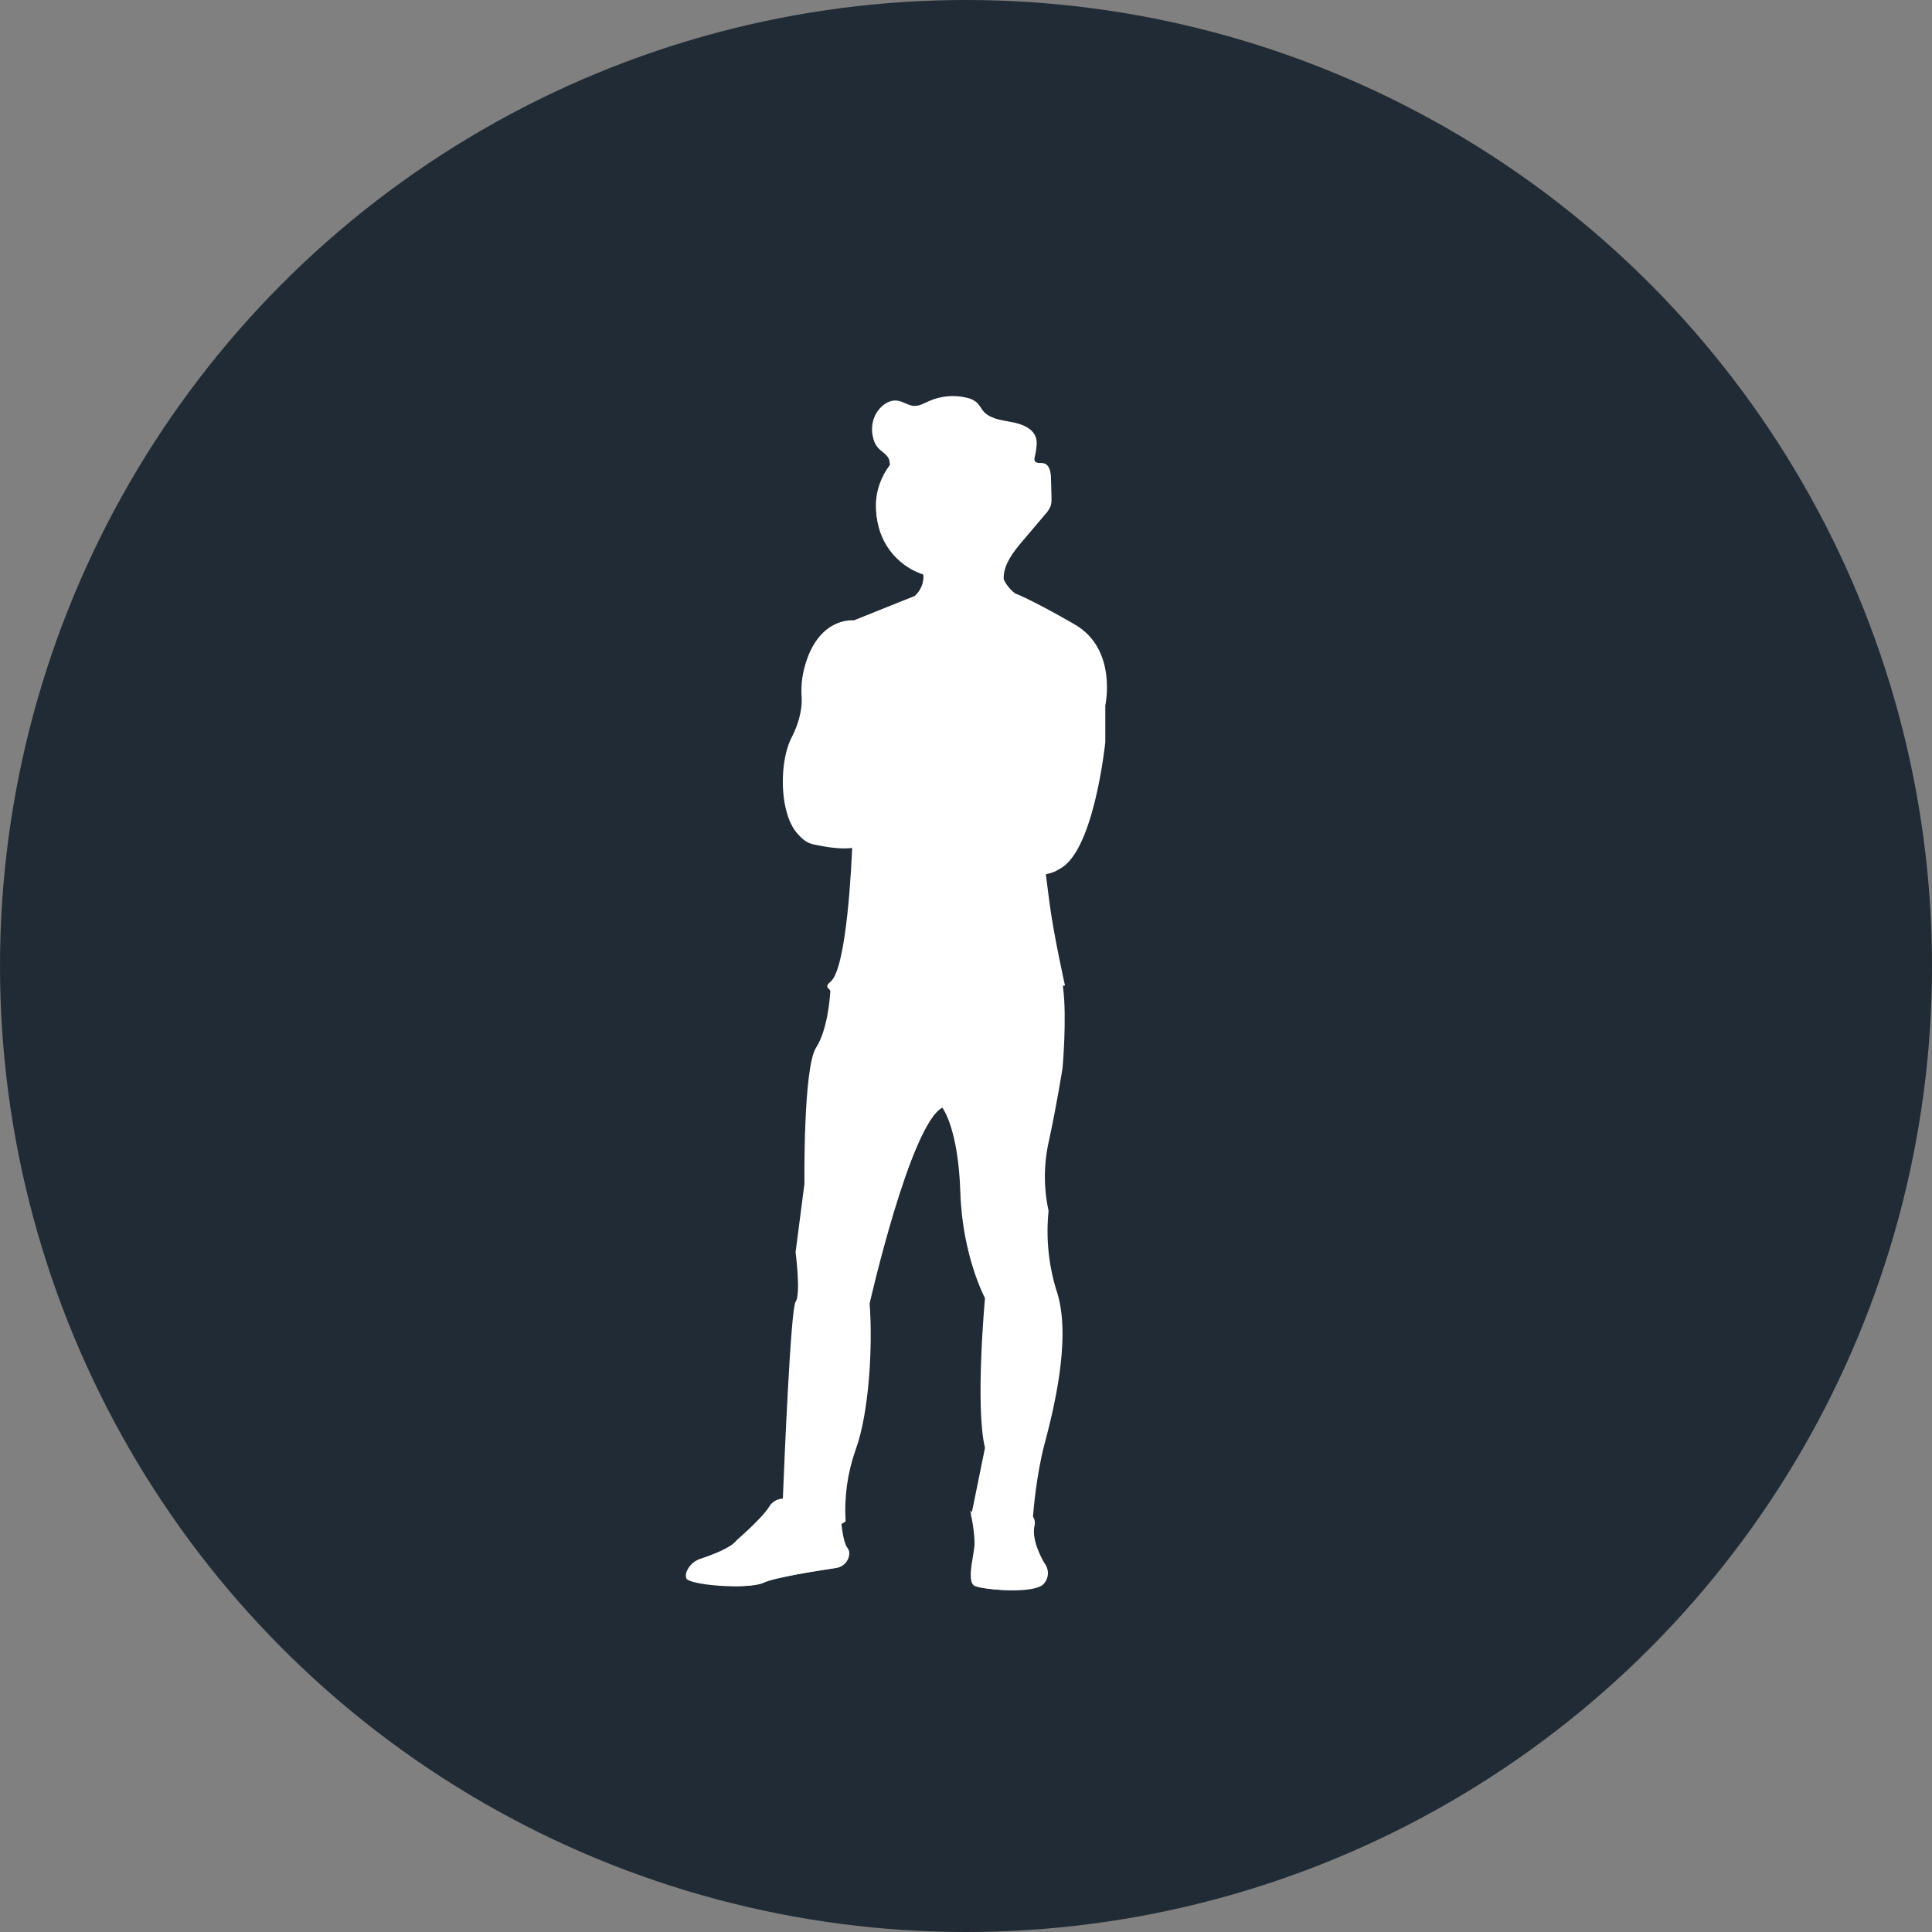 <?xml version="1.0" encoding="UTF-8"?> <svg xmlns="http://www.w3.org/2000/svg" width="200" height="200" viewBox="0 0 200 200" fill="none"><rect x="0" y="0" width="200" height="200" fill="#808080" stroke="none"/> <circle cx="100" cy="100" r="100" fill="#212B35"></circle> <path d="M111.248 64.636C106.803 62.074 105.123 61.442 105.114 61.442L105.022 61.377C104.538 61.004 104.153 60.517 103.902 59.959C103.897 59.858 103.897 59.756 103.902 59.654C103.901 59.664 103.901 59.674 103.902 59.684C103.972 58.326 104.936 57.091 105.849 56.014L108.186 53.26C108.452 52.988 108.657 52.662 108.789 52.305C108.836 52.113 108.858 51.916 108.852 51.718C108.852 51.638 108.852 51.558 108.852 51.478C108.84 50.794 108.821 50.108 108.796 49.425C108.775 48.827 108.621 48.074 108.025 47.952C107.714 47.889 107.302 48 107.139 47.742C107.083 47.632 107.069 47.505 107.099 47.386C107.098 47.396 107.098 47.406 107.099 47.415V47.382C107.214 46.92 107.288 46.449 107.319 45.974C107.332 45.732 107.299 45.49 107.223 45.261C106.878 44.27 105.687 43.862 104.635 43.675C103.583 43.487 102.403 43.327 101.744 42.503C101.567 42.227 101.375 41.963 101.168 41.709C100.864 41.439 100.493 41.255 100.093 41.177C98.787 40.855 97.412 40.975 96.181 41.518C95.672 41.745 95.162 42.052 94.604 42.019C94.045 41.985 93.528 41.581 92.957 41.484C92.033 41.327 91.149 42.006 90.693 42.812C90.424 43.29 90.279 43.828 90.273 44.377V44.47C90.26 45.06 90.475 45.633 90.874 46.069C91.273 46.49 91.865 46.767 92.031 47.312C92.098 47.533 92.082 47.773 92.142 47.998C92.149 48.026 92.157 48.053 92.168 48.08L92.138 48.12C91.185 49.342 90.667 50.849 90.668 52.4C90.678 53.906 91.167 55.37 92.062 56.58C92.957 57.791 94.214 58.684 95.649 59.132C95.649 59.202 95.649 59.271 95.649 59.343C95.649 60.184 95.408 61.062 94.683 61.699L88.385 64.22C88.385 64.22 84.589 63.767 83.219 69.326C83.001 70.249 82.921 71.199 82.984 72.145C83.035 72.987 82.919 74.46 81.934 76.368C80.378 79.423 80.733 86.435 83.917 87.129C86.922 87.786 88.098 87.512 88.222 87.481V87.603C88.171 88.92 87.695 100.269 85.962 101.64C85.483 102.021 85.571 102.272 85.962 102.45C85.962 102.45 85.962 102.524 85.951 102.661C85.899 103.502 85.632 106.658 84.481 108.451C83.135 110.534 83.276 122.547 83.276 122.547L82.358 129.629C82.358 129.629 82.923 134.003 82.358 134.767C81.852 135.447 81.18 151.628 81.04 155.138H80.981C80.703 155.156 80.433 155.242 80.196 155.389C79.959 155.535 79.761 155.738 79.62 155.979C78.877 157.189 76.273 159.425 76.273 159.425C75.708 160.229 73.618 160.999 72.513 161.361C72.368 161.409 72.227 161.471 72.094 161.546C71.68 161.772 71.348 162.122 71.144 162.548C71.072 162.674 71.025 162.813 71.008 162.958C70.99 163.103 71.002 163.249 71.043 163.389C71.325 164.081 77.199 164.57 78.686 163.873C79.853 163.328 84.481 162.611 86.403 162.329C86.752 162.285 87.076 162.126 87.325 161.877C87.574 161.627 87.733 161.302 87.776 160.953C87.795 160.832 87.789 160.709 87.758 160.591C87.728 160.473 87.674 160.362 87.6 160.265C87.233 159.808 87.046 158.561 86.97 157.74C87.126 157.677 87.272 157.59 87.403 157.483C87.242 154.961 87.599 152.433 88.453 150.054C89.868 146.305 90.292 139.362 89.939 134.849C89.939 134.849 94.255 116.242 97.653 114.506C97.705 114.573 99.354 116.692 99.564 123.254C99.774 129.92 102.18 134.294 102.18 134.294C102.18 134.294 101.118 145.611 102.18 149.846L100.792 156.526C100.689 156.44 100.624 156.373 100.624 156.373C100.624 156.373 100.666 156.558 100.723 156.854L100.694 156.997L100.755 157.01C100.912 157.852 101.145 159.301 101.049 160.166C100.994 160.652 100.857 161.319 100.765 161.973C100.618 163.002 100.578 163.999 101.118 164.218C102.004 164.576 107.208 165.06 108.09 163.915C108.288 163.682 108.418 163.398 108.463 163.095C108.508 162.791 108.468 162.482 108.346 162.201C108.283 162.043 108.196 161.895 108.09 161.763C108.09 161.763 106.708 159.501 107.099 157.906C107.135 157.751 107.139 157.589 107.11 157.432C107.082 157.274 107.021 157.124 106.933 156.991C106.994 156.208 107.309 152.585 108.123 149.509C109.01 146.168 110.877 138.842 109.503 134.027C109.451 133.837 109.393 133.652 109.327 133.471C108.534 130.841 108.269 128.08 108.548 125.348C108.038 123.015 108.038 120.599 108.548 118.266C109.398 114.378 109.993 110.559 109.993 110.559C109.993 110.559 110.461 105.421 110.051 102.272C110.051 102.204 110.032 102.137 110.024 102.061L110.247 102.011C110.247 102.011 109.043 96.665 108.619 93.263C108.518 92.459 108.388 91.443 108.245 90.357C108.637 90.292 109.022 90.196 109.398 90.069C113.218 88.749 114.421 76.814 114.421 76.814V73.027C114.421 73.027 115.707 67.205 111.248 64.636ZM82.781 156.84C82.663 156.781 82.594 156.741 82.594 156.741L82.781 156.84Z" fill="white"></path> <path d="M108.943 133.546C110.6 138.32 108.665 146.069 107.767 149.536C106.868 153.003 106.593 157.148 106.593 157.148C103.071 157.701 100.515 157.009 100.515 157.009L101.966 149.883C100.929 145.663 101.966 134.383 101.966 134.383C101.966 134.383 99.619 130.024 99.411 123.382C99.201 116.845 97.598 114.73 97.548 114.665C94.234 116.394 90.022 134.939 90.022 134.939C90.366 139.435 89.95 146.355 88.57 150.087C87.732 152.46 87.38 154.977 87.535 157.489C87.052 157.91 86.38 157.969 85.645 157.851C83.673 157.531 81.309 155.829 81.309 155.829C81.309 155.829 82.067 135.631 82.621 134.865C83.175 134.099 82.621 129.744 82.621 129.744L83.518 122.687C83.518 122.687 83.379 110.716 84.692 108.641C85.826 106.849 86.086 103.697 86.136 102.87C86.136 102.74 86.136 102.66 86.136 102.66L88.136 100.261C88.136 100.261 107.473 98.808 108.926 100.261C109.281 100.617 109.501 101.429 109.632 102.449C110.031 105.589 109.573 110.707 109.573 110.707C109.573 110.707 108.993 114.514 108.164 118.387C107.666 120.713 107.666 123.119 108.164 125.446C107.897 128.171 108.162 130.922 108.943 133.546V133.546Z" fill="white"></path> <path d="M107.733 163.886C106.87 165.029 101.794 164.545 100.929 164.189C100.402 163.979 100.441 162.975 100.584 161.95C100.675 161.3 100.807 160.635 100.861 160.152C100.998 158.906 100.441 156.379 100.441 156.379C100.441 156.379 101.58 157.591 101.855 156.379C101.977 155.849 102.401 155.578 102.842 155.441C103.434 155.261 104.07 155.301 104.635 155.552C105.532 155.944 107.027 156.775 106.76 157.898C106.38 159.487 107.726 161.742 107.726 161.742C107.831 161.874 107.916 162.02 107.978 162.176C108.098 162.456 108.139 162.764 108.095 163.065C108.052 163.367 107.926 163.651 107.733 163.886V163.886Z" fill="white"></path> <path opacity="0.1" d="M107.733 163.885C106.87 165.027 101.795 164.543 100.929 164.188C100.402 163.977 100.442 162.974 100.585 161.949C101.131 162.206 102.055 162.418 103.603 162.275C103.963 162.241 104.326 162.23 104.688 162.242C105.788 162.291 106.889 162.269 107.985 162.174C108.104 162.455 108.144 162.763 108.099 163.065C108.055 163.367 107.928 163.65 107.733 163.885V163.885Z" fill="white"></path> <path opacity="0.1" d="M90.019 134.93C90.363 139.426 89.948 146.346 88.568 150.078C87.73 152.451 87.378 154.968 87.533 157.48C87.05 157.901 86.378 157.96 85.643 157.842C86.063 154.924 87.835 142.351 88.971 132.416C90.267 121.103 96.321 113.32 96.321 113.32L97.529 114.652C94.232 116.386 90.019 134.93 90.019 134.93Z" fill="white"></path> <path d="M105.66 62.21L104.82 66.362L100.69 73.315L95.597 71.135C95.597 71.135 88.667 63.87 93.025 62.833C93.546 62.721 94.037 62.502 94.469 62.189C95.324 61.543 95.593 60.605 95.597 59.686C95.565 58.657 95.326 57.645 94.896 56.711L103.804 53.908C103.44 55.081 103.229 56.296 103.174 57.523C103.105 59.955 104.014 61.152 104.747 61.731C105.018 61.948 105.328 62.111 105.66 62.21V62.21Z" fill="white"></path> <path opacity="0.1" d="M103.796 53.908C103.433 55.081 103.221 56.296 103.166 57.523C103.004 57.717 102.831 57.901 102.648 58.076C101.728 58.956 100.587 59.571 99.347 59.854C98.107 60.137 96.814 60.079 95.604 59.686C95.57 58.657 95.329 57.645 94.897 56.711L103.796 53.908Z" fill="white"></path> <path d="M104.818 52.766C104.818 54.162 104.405 55.527 103.631 56.688C102.857 57.849 101.757 58.754 100.47 59.289C99.182 59.823 97.766 59.963 96.399 59.691C95.032 59.419 93.776 58.747 92.791 57.76C91.805 56.773 91.134 55.515 90.862 54.146C90.59 52.776 90.73 51.357 91.263 50.067C91.796 48.777 92.699 47.675 93.858 46.899C95.016 46.123 96.379 45.709 97.772 45.709C98.698 45.705 99.616 45.884 100.473 46.237C101.33 46.59 102.108 47.11 102.763 47.766C103.418 48.422 103.937 49.202 104.29 50.06C104.642 50.918 104.822 51.838 104.818 52.766V52.766Z" fill="white"></path> <path opacity="0.1" d="M105.66 62.211L104.82 66.362L100.69 73.315L95.597 71.136C95.597 71.136 88.667 63.871 93.025 62.833C93.546 62.721 94.037 62.502 94.469 62.19C93.684 64.352 96.927 68.853 96.927 68.853C97.305 69.41 98.17 69.063 98.17 69.063C100.259 68.746 104.104 62.726 104.732 61.725C105.007 61.946 105.322 62.111 105.66 62.211Z" fill="white"></path> <path opacity="0.1" d="M109.648 102.454C108.421 102.734 101.636 104.238 99.064 103.862C96.233 103.441 90.729 103.171 90.729 103.171C90.729 103.171 87.224 103.361 86.144 102.866C86.144 102.736 86.144 102.656 86.144 102.656L88.144 100.257C88.144 100.257 107.481 98.804 108.934 100.257C109.297 100.621 109.518 101.434 109.648 102.454Z" fill="white"></path> <path d="M96.923 69.06C96.923 69.06 93.28 64.011 94.653 62.033L88.498 64.558C88.498 64.558 84.793 64.108 83.458 69.647C83.244 70.568 83.167 71.515 83.229 72.458C83.279 73.3 83.166 74.772 82.215 76.666C80.696 79.71 81.041 86.7 84.149 87.396C87.257 88.093 88.359 87.741 88.359 87.741C88.359 87.741 87.939 100.403 86.15 101.857C84.361 103.311 90.728 102.963 90.728 102.963C90.728 102.963 96.232 103.241 99.065 103.656C101.898 104.07 109.838 102.202 109.838 102.202C109.838 102.202 108.664 96.874 108.249 93.485C107.833 90.096 106.865 82.875 106.865 82.875L113.908 73.314C113.908 73.314 115.151 67.537 110.8 64.977C106.449 62.416 104.813 61.789 104.813 61.789C104.813 61.789 100.441 68.921 98.162 69.266C98.166 69.266 97.301 69.616 96.923 69.06Z" fill="white"></path> <path opacity="0.1" d="M88.842 71.064C88.842 71.064 88.775 73.349 89.188 74.248C89.602 75.146 91.123 80.139 91.123 80.139H87.668C87.668 80.139 89.533 78.132 89.396 77.162C89.26 76.192 88.842 71.064 88.842 71.064Z" fill="white"></path> <path d="M99.067 88.295C99.067 88.295 91.439 86.427 90.73 84.836C90.02 83.245 88.061 79.683 88.061 79.683L88.865 78.598L92.573 81.514C92.573 81.514 96.984 85.042 99.067 85.389C101.15 85.736 99.067 88.295 99.067 88.295Z" fill="white"></path> <path opacity="0.05" d="M99.067 88.295C99.067 88.295 91.439 86.427 90.73 84.836C90.02 83.245 88.061 79.683 88.061 79.683L88.865 78.598L92.573 81.514C92.573 81.514 96.984 85.042 99.067 85.389C101.15 85.736 99.067 88.295 99.067 88.295Z" fill="white"></path> <path d="M105.661 79.3V83.445H104.997C101.711 83.444 98.479 84.283 95.606 85.881L94.359 86.573L94.025 86.761L91.883 81.921L93.886 80.123H93.989C94.478 80.171 96.597 80.348 97.496 80.045C98.349 79.754 99.407 78.835 101.919 79.477C103.156 79.794 104.214 81.183 105.413 80.75L105.661 79.3Z" fill="white"></path> <path opacity="0.1" d="M112.325 71.752L113.705 73.309V77.081C113.705 77.081 112.531 88.981 108.804 90.296C105.076 91.611 98.417 89.535 98.417 89.535C98.417 89.535 96.697 84.969 97.501 84.695C98.306 84.422 104.61 82.751 104.61 82.751C104.61 82.751 104.522 75.77 105.901 73.694C105.901 73.694 105.005 67.191 108.113 67.052C111.221 66.913 112.325 71.752 112.325 71.752Z" fill="white"></path> <path d="M112.535 71.752L113.917 73.309V77.081C113.917 77.081 112.743 88.981 109.013 90.296C105.284 91.611 98.627 89.535 98.627 89.535C98.627 89.535 96.907 84.969 97.713 84.695C98.52 84.422 104.822 82.751 104.822 82.751C104.822 82.751 104.731 75.77 106.113 73.694C106.113 73.694 105.214 67.191 108.323 67.052C111.431 66.913 112.535 71.752 112.535 71.752Z" fill="white"></path> <path opacity="0.1" d="M102.886 55.761C102.946 55.306 102.892 54.842 102.729 54.413C102.534 53.992 102.078 53.674 101.633 53.782C101.043 53.92 100.793 54.69 100.209 54.876C99.72 55.031 99.186 54.684 98.949 54.227C98.712 53.771 98.71 53.234 98.71 52.721C98.71 52.145 98.71 51.566 98.71 50.987C98.71 50.356 98.689 49.679 98.302 49.184C97.821 48.57 96.689 48.301 95.933 48.326C95.43 48.332 94.948 48.526 94.581 48.871C94.178 49.216 93.709 49.468 93.159 49.378C92.93 49.344 92.715 49.245 92.539 49.093C92.364 48.941 92.235 48.742 92.168 48.52V48.498C92.754 47.718 93.495 47.068 94.345 46.589C95.195 46.111 96.134 45.814 97.104 45.718C98.074 45.622 99.053 45.728 99.98 46.031C100.907 46.334 101.761 46.826 102.488 47.477C103.215 48.127 103.8 48.922 104.204 49.81C104.609 50.698 104.825 51.661 104.84 52.638C104.854 53.614 104.665 54.583 104.287 55.483C103.908 56.383 103.347 57.194 102.639 57.865C102.76 57.169 102.843 56.467 102.886 55.761V55.761Z" fill="white"></path> <path d="M93.159 49.175C92.929 49.139 92.715 49.04 92.539 48.888C92.363 48.735 92.234 48.536 92.166 48.314C92.109 48.091 92.124 47.853 92.059 47.632C91.897 47.087 91.317 46.805 90.929 46.391C90.152 45.564 90.202 44.205 90.752 43.21C91.198 42.408 92.059 41.737 92.962 41.889C93.52 41.985 94.012 42.383 94.57 42.421C95.129 42.459 95.62 42.149 96.11 41.922C97.309 41.376 98.659 41.256 99.936 41.581C100.327 41.66 100.69 41.844 100.986 42.114C101.186 42.367 101.374 42.63 101.546 42.903C102.189 43.723 103.342 43.885 104.369 44.07C105.396 44.255 106.557 44.664 106.889 45.653C107.114 46.309 106.889 47.02 106.767 47.702C106.727 47.841 106.736 47.99 106.794 48.123C106.956 48.388 107.357 48.276 107.66 48.333C108.241 48.457 108.39 49.208 108.414 49.806C108.437 50.487 108.456 51.17 108.468 51.853C108.485 52.107 108.464 52.362 108.407 52.61C108.281 52.966 108.082 53.291 107.821 53.563L105.541 56.309C104.529 57.525 103.455 58.943 103.651 60.517C103.172 60.727 102.601 60.317 102.445 59.814C102.29 59.311 102.414 58.762 102.521 58.255C102.707 57.364 102.829 56.46 102.886 55.551C102.946 55.097 102.892 54.634 102.729 54.205C102.534 53.784 102.078 53.467 101.633 53.574C101.04 53.713 100.793 54.483 100.209 54.668C99.719 54.824 99.186 54.476 98.949 54.02C98.712 53.563 98.709 53.029 98.709 52.516V50.78C98.709 50.149 98.688 49.471 98.302 48.977C97.821 48.362 96.689 48.093 95.933 48.118C95.431 48.124 94.949 48.319 94.583 48.663C94.178 49.01 93.709 49.265 93.159 49.175Z" fill="white"></path> <path opacity="0.1" d="M94.748 70.893L96.911 79.794C96.911 79.794 98.616 79.784 94.748 70.893Z" fill="white"></path> <path opacity="0.1" d="M102.138 69.404C102.138 69.404 99.307 74.05 100.412 78.855L100.939 78.893C100.939 78.893 99.998 76.669 102.138 69.404Z" fill="white"></path> <path opacity="0.1" d="M103.926 95.698C103.926 95.698 107.403 94.545 107.655 97.219C107.664 97.219 107.009 95.387 103.926 95.698Z" fill="white"></path> <path opacity="0.1" d="M93.885 80.338C93.885 80.338 93.194 85.177 94.437 87.119C94.437 87.119 91.917 88.156 88.359 87.95L87.939 80.338H93.885Z" fill="white"></path> <path opacity="0.1" d="M94.359 86.574L94.025 86.761L91.883 81.922L93.886 80.123H93.989C93.958 80.363 93.399 84.522 94.359 86.574Z" fill="white"></path> <path d="M93.886 80.131C93.886 80.131 93.195 84.97 94.438 86.91C94.438 86.91 91.918 87.949 88.361 87.741L85.943 80.131H93.886Z" fill="white"></path> <path d="M87.912 160.94C87.871 161.285 87.718 161.607 87.475 161.856C87.232 162.104 86.913 162.264 86.57 162.312C84.694 162.591 80.177 163.307 79.037 163.852C77.586 164.544 71.855 164.062 71.578 163.368C71.538 163.228 71.526 163.082 71.543 162.937C71.56 162.793 71.605 162.653 71.676 162.526C71.873 162.105 72.197 161.756 72.602 161.529C72.736 161.454 72.877 161.392 73.022 161.344C74.102 160.984 76.141 160.218 76.691 159.414C76.691 159.414 79.234 157.186 79.959 155.983C80.095 155.746 80.287 155.547 80.519 155.402C80.75 155.257 81.014 155.172 81.286 155.154C81.891 155.127 82.565 155.432 82.842 156.759C82.842 156.759 86.154 158.653 87.042 156.993C87.042 156.993 87.181 159.543 87.731 160.241C87.806 160.34 87.861 160.452 87.892 160.572C87.923 160.692 87.93 160.817 87.912 160.94V160.94Z" fill="white"></path> <path opacity="0.1" d="M87.912 160.941C87.871 161.286 87.718 161.608 87.475 161.857C87.232 162.105 86.913 162.265 86.57 162.312C84.694 162.592 80.177 163.308 79.037 163.853C77.586 164.545 71.855 164.063 71.578 163.369C71.538 163.229 71.526 163.082 71.543 162.938C71.56 162.793 71.605 162.654 71.676 162.527C71.873 162.106 72.197 161.757 72.602 161.53C73.537 162.161 75.612 162.759 80.175 162.045C84.528 161.364 86.685 160.697 87.735 160.242C87.81 160.341 87.864 160.454 87.894 160.574C87.924 160.694 87.93 160.818 87.912 160.941V160.941Z" fill="white"></path> <g opacity="0.1"> <path opacity="0.1" d="M106.758 47.797V47.763C106.856 47.245 107.005 46.711 106.968 46.191C106.924 46.616 106.854 47.038 106.758 47.454C106.732 47.567 106.732 47.684 106.758 47.797V47.797Z" fill="white"></path> <path opacity="0.1" d="M102.727 54.272C102.837 54.522 102.895 54.791 102.897 55.063C102.928 54.688 102.87 54.31 102.727 53.961C102.534 53.54 102.078 53.222 101.633 53.33C101.041 53.468 100.793 54.239 100.207 54.424C99.72 54.579 99.186 54.232 98.947 53.776C98.708 53.319 98.708 52.783 98.708 52.269C98.708 51.691 98.708 51.114 98.708 50.536C98.708 49.904 98.687 49.227 98.3 48.733C97.817 48.116 96.687 47.849 95.931 47.872C95.428 47.878 94.946 48.074 94.579 48.419C94.174 48.764 93.707 49.017 93.155 48.926C92.926 48.891 92.711 48.792 92.536 48.64C92.361 48.488 92.232 48.29 92.164 48.068C92.107 47.845 92.122 47.605 92.057 47.384C91.895 46.841 91.316 46.557 90.927 46.145C90.563 45.74 90.356 45.217 90.345 44.672C90.317 44.992 90.354 45.314 90.454 45.619C90.554 45.924 90.715 46.205 90.927 46.446C91.316 46.866 91.895 47.142 92.057 47.685C92.122 47.895 92.107 48.145 92.164 48.368C92.232 48.591 92.361 48.789 92.536 48.941C92.711 49.093 92.926 49.192 93.155 49.227C93.707 49.317 94.174 49.065 94.579 48.72C94.946 48.374 95.428 48.179 95.931 48.173C96.687 48.15 97.821 48.417 98.3 49.033C98.687 49.528 98.706 50.207 98.708 50.837C98.708 51.415 98.708 51.992 98.708 52.57C98.708 53.084 98.708 53.622 98.947 54.074C99.186 54.527 99.713 54.88 100.207 54.724C100.787 54.539 101.047 53.769 101.633 53.63C102.078 53.534 102.534 53.866 102.727 54.272Z" fill="white"></path> <path opacity="0.1" d="M108.404 52.37C108.278 52.725 108.077 53.049 107.816 53.321L105.536 56.067C104.576 57.222 103.562 58.56 103.646 60.035C103.715 58.682 104.656 57.451 105.536 56.378L107.816 53.632C108.077 53.361 108.278 53.037 108.404 52.681C108.461 52.432 108.482 52.177 108.465 51.922C108.462 52.073 108.441 52.223 108.404 52.37V52.37Z" fill="white"></path> <path opacity="0.1" d="M102.457 59.573C102.419 59.453 102.396 59.329 102.387 59.203C102.368 59.433 102.392 59.664 102.457 59.885C102.612 60.386 103.181 60.8 103.662 60.585C103.648 60.485 103.64 60.384 103.637 60.282C103.158 60.474 102.604 60.066 102.457 59.573Z" fill="white"></path> </g> <path opacity="0.1" d="M79.502 156.615C79.502 156.615 80.224 157.878 82.841 156.767Z" fill="white"></path> <path opacity="0.1" d="M101.617 156.924C101.617 156.924 103.873 159.585 106.716 157.797Z" fill="white"></path> <path opacity="0.1" d="M108.18 125.449C108.18 125.449 106.586 126.447 106.535 127.017C106.485 127.587 107.359 126.596 107.359 126.596L108.18 125.449Z" fill="white"></path> <path opacity="0.1" d="M108.811 133.102C108.256 133.564 107.567 133.833 106.847 133.869C105.654 133.922 105.755 135.479 106.534 135.012C107.313 134.545 108.811 133.102 108.811 133.102Z" fill="white"></path> <path opacity="0.1" d="M109.113 134.1C109.113 134.1 108.348 137.864 107.727 137.138Z" fill="white"></path> </svg> 